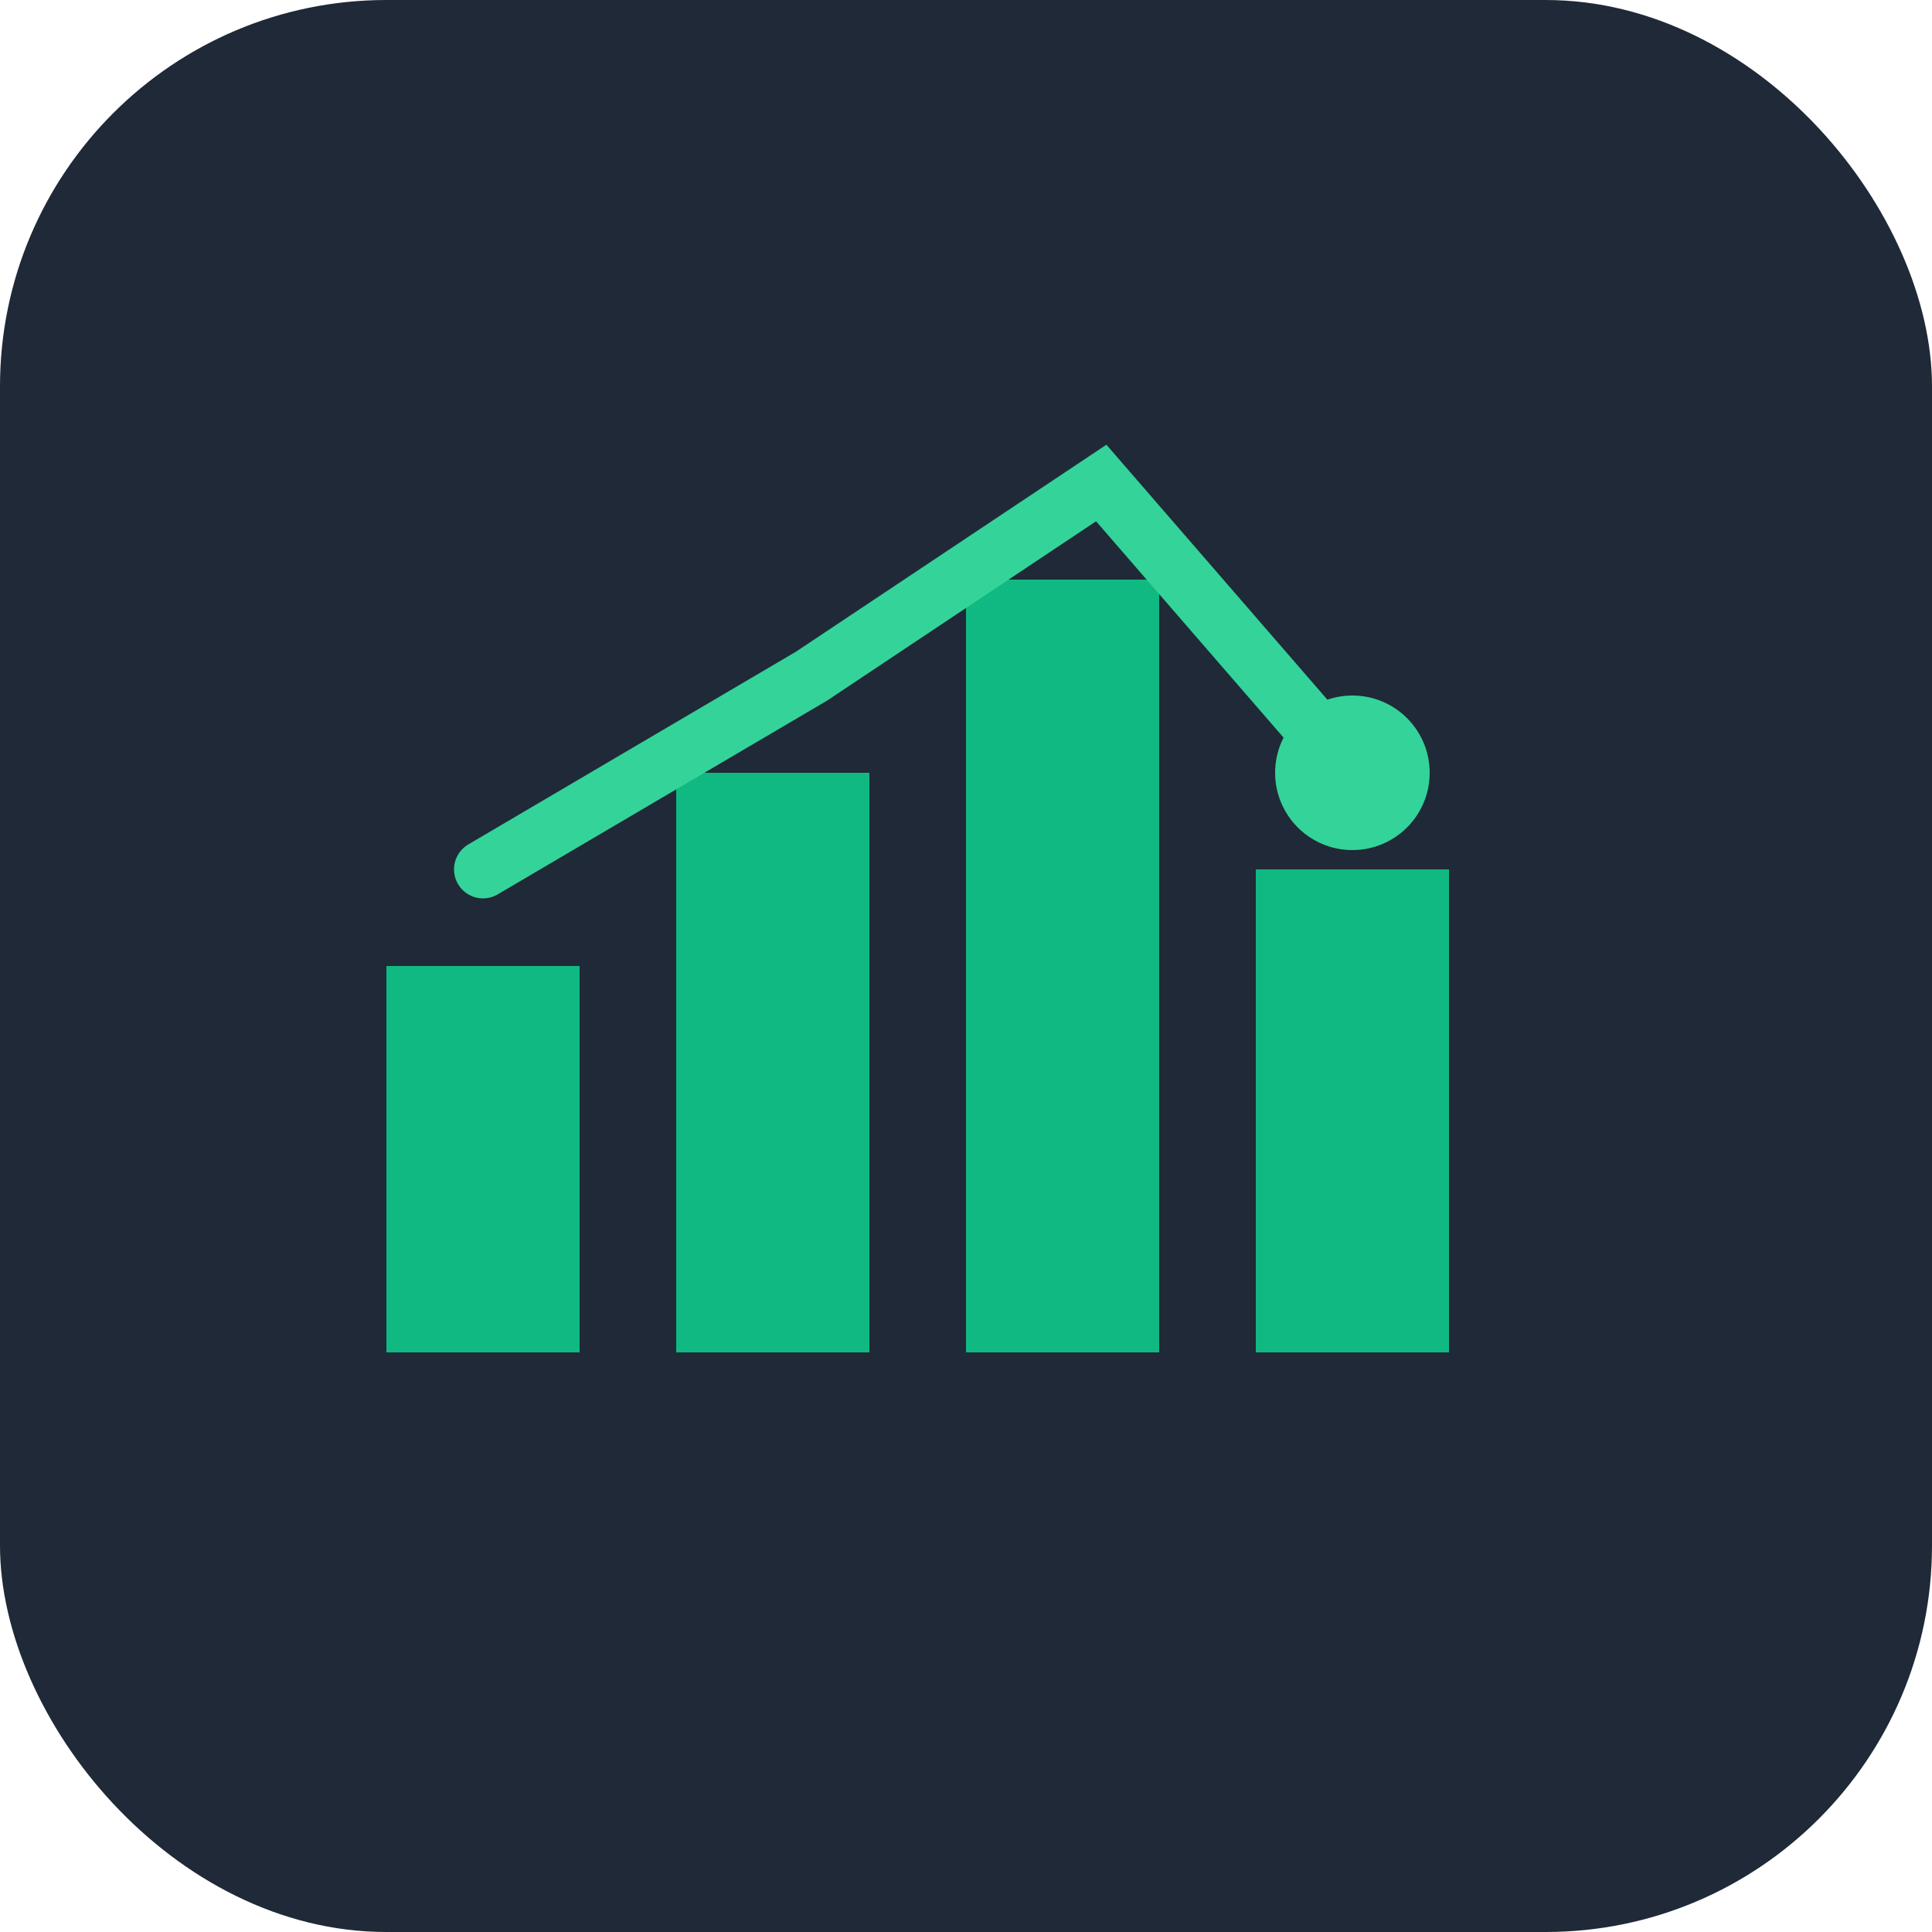<svg xmlns="http://www.w3.org/2000/svg" viewBox="0 0 100 100">
  <rect width="100" height="100" rx="20" fill="#1F2937"/>
  <path d="M20 70 L20 50 L30 50 L30 70 Z" fill="#10B981"/>
  <path d="M35 70 L35 40 L45 40 L45 70 Z" fill="#10B981"/>
  <path d="M50 70 L50 30 L60 30 L60 70 Z" fill="#10B981"/>
  <path d="M65 70 L65 45 L75 45 L75 70 Z" fill="#10B981"/>
  <path d="M25 45 L42 35 L57 25 L70 40" stroke="#34D399" stroke-width="3" fill="none" stroke-linecap="round"/>
  <circle cx="70" cy="40" r="4" fill="#34D399"/>
</svg>
